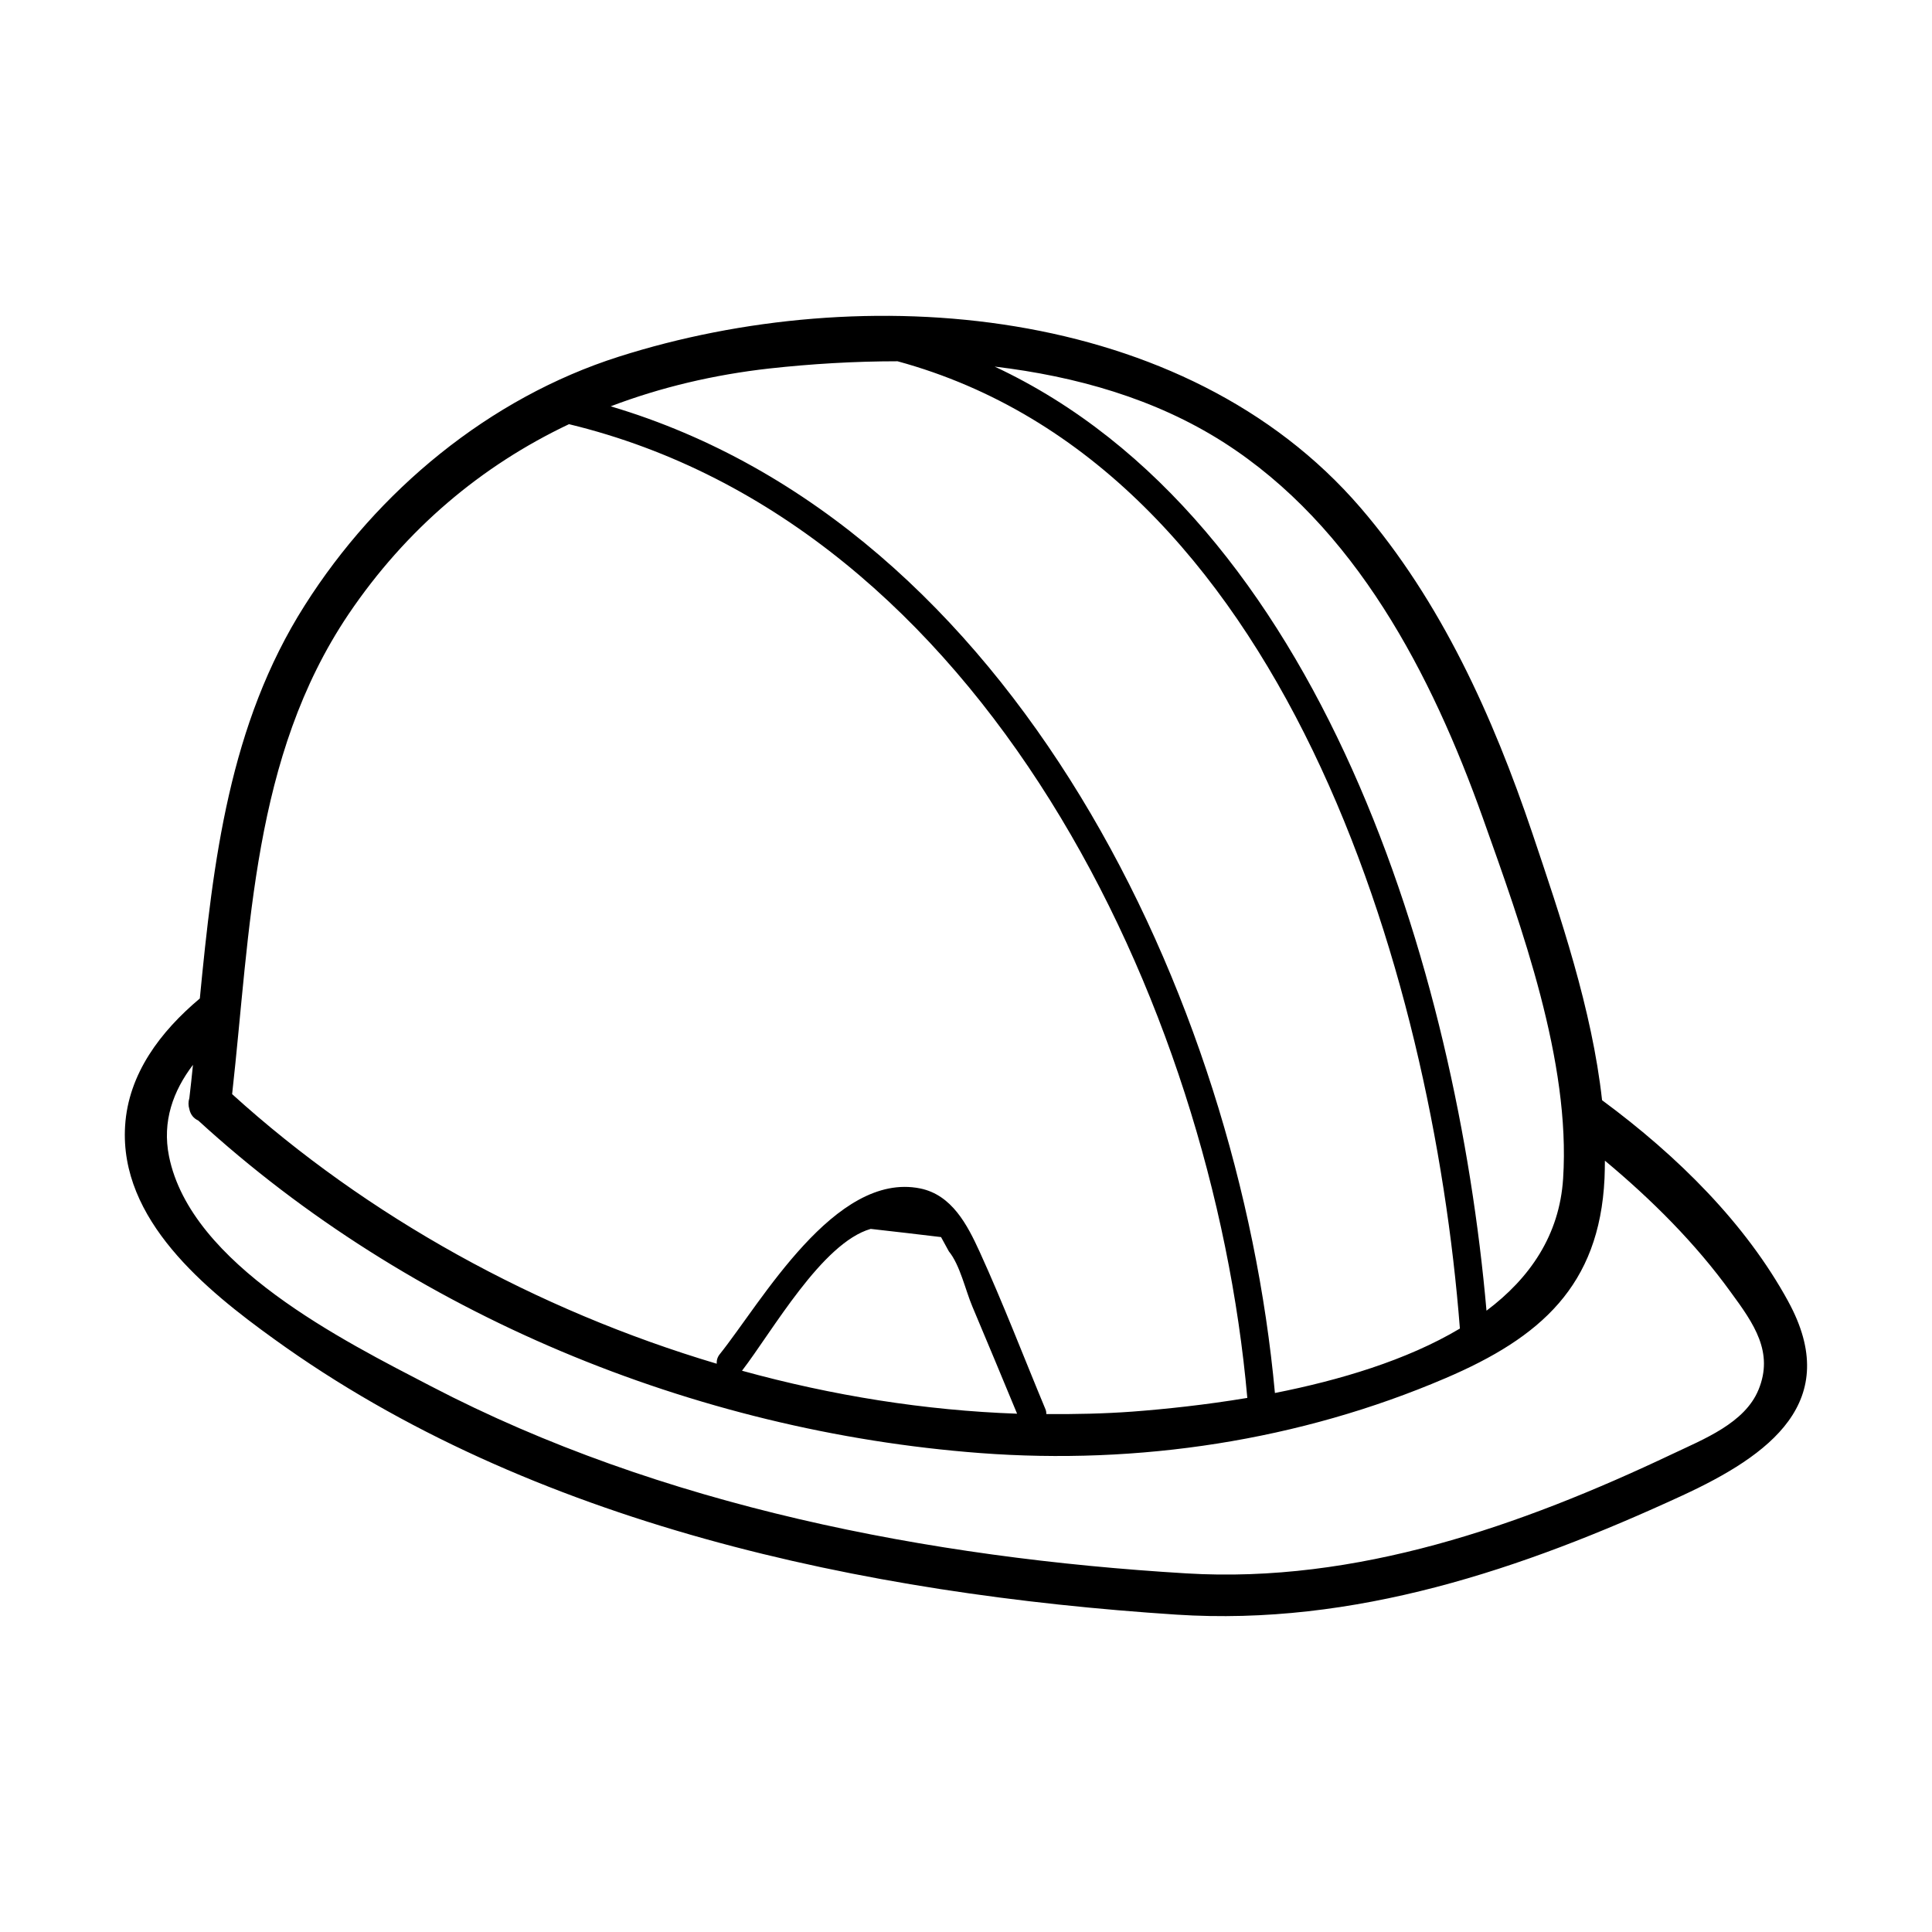 <?xml version="1.0" encoding="UTF-8"?>
<!-- Uploaded to: SVG Repo, www.svgrepo.com, Generator: SVG Repo Mixer Tools -->
<svg fill="#000000" width="800px" height="800px" version="1.1" viewBox="144 144 512 512" xmlns="http://www.w3.org/2000/svg">
 <path d="m617.89 488.87c-11.234-20.555-29.121-38.391-49.324-53.305-2.672-24.133-11.035-48.617-18.488-70.785-10.43-30.883-24.133-61.363-45.543-86.254-46.551-54.059-131.7-60.66-196.54-40.004-34.359 10.934-63.984 35.52-83.23 65.898-20.051 31.543-24.285 67.867-27.809 104.19-10.379 8.715-18.941 19.902-19.801 33.754-1.562 24.887 21.41 43.48 39.449 56.477 68.016 49.172 156.68 67.66 239.11 73.051 47.207 3.074 91.691-11.992 134.06-31.539 23.125-10.676 42.672-24.883 28.109-51.484zm-149.73-227.72c35.066 22.371 55.27 61.668 68.82 99.652 10.277 28.867 23.277 64.539 21.262 95.523-0.957 15.012-8.816 26.398-20.305 35.016-7.859-89.527-43.629-209.64-130.34-250.19 21.562 2.57 42.523 8.512 60.559 20zm-120.26-19.496c10.984-1.211 22.418-1.914 33.957-1.914 102.07 27.809 141.67 161.77 149.03 256.34-14.105 8.414-31.941 13.703-49.02 17.078-9.621-104.74-69.172-229.79-176.03-261.48 13.246-5.039 27.305-8.367 42.066-10.027zm-111.55 65.141c15.316-22.672 35.266-39.398 58.441-50.383 109.58 26.5 170.49 153.26 179.76 258.05-11.184 1.863-21.766 2.973-30.43 3.629-7.559 0.555-15.215 0.707-22.824 0.656 0-0.402-0.051-0.855-0.25-1.309-5.793-13.906-11.184-28.012-17.434-41.715-3.273-7.152-7.356-15.062-15.77-16.777-22.57-4.535-42.02 30.078-53.102 43.934-0.656 0.805-0.855 1.715-0.805 2.519-47.758-14.211-92.648-38.996-128.42-71.441 4.887-43.734 5.34-89.277 30.832-127.16zm177.19 211.85c-24.434-0.855-48.969-4.785-72.902-11.387 8.062-10.48 21.211-33.906 34.109-37.586 6.195 0.707 12.445 1.41 18.641 2.168 0.707 1.258 1.359 2.519 2.066 3.777 2.973 3.629 4.383 10.277 6.246 14.66 3.981 9.426 7.91 18.898 11.84 28.367zm196.48-6.348c-3.629 8.867-14.559 13.098-22.824 17.027-40.152 19.043-83.785 34.359-128.77 31.641-68.113-4.082-139.25-17.836-200.16-49.574-23.176-12.043-63.68-32.195-69.477-60.961-1.863-9.27 1.109-17.332 6.348-24.234-0.301 2.973-0.605 5.894-0.957 8.816-0.301 0.957-0.301 1.965 0 2.922 0.301 1.461 1.16 2.469 2.367 3.023 56.074 51.34 131.39 82.371 207.17 88.117 41.969 3.176 84.691-3.273 123.38-19.852 25.09-10.73 40.758-24.434 42.117-52.898 0.051-1.562 0.102-3.125 0.102-4.734 12.395 10.328 24.031 21.914 33.402 34.914 6.102 8.312 11.391 15.867 7.309 25.793z"/>
</svg>